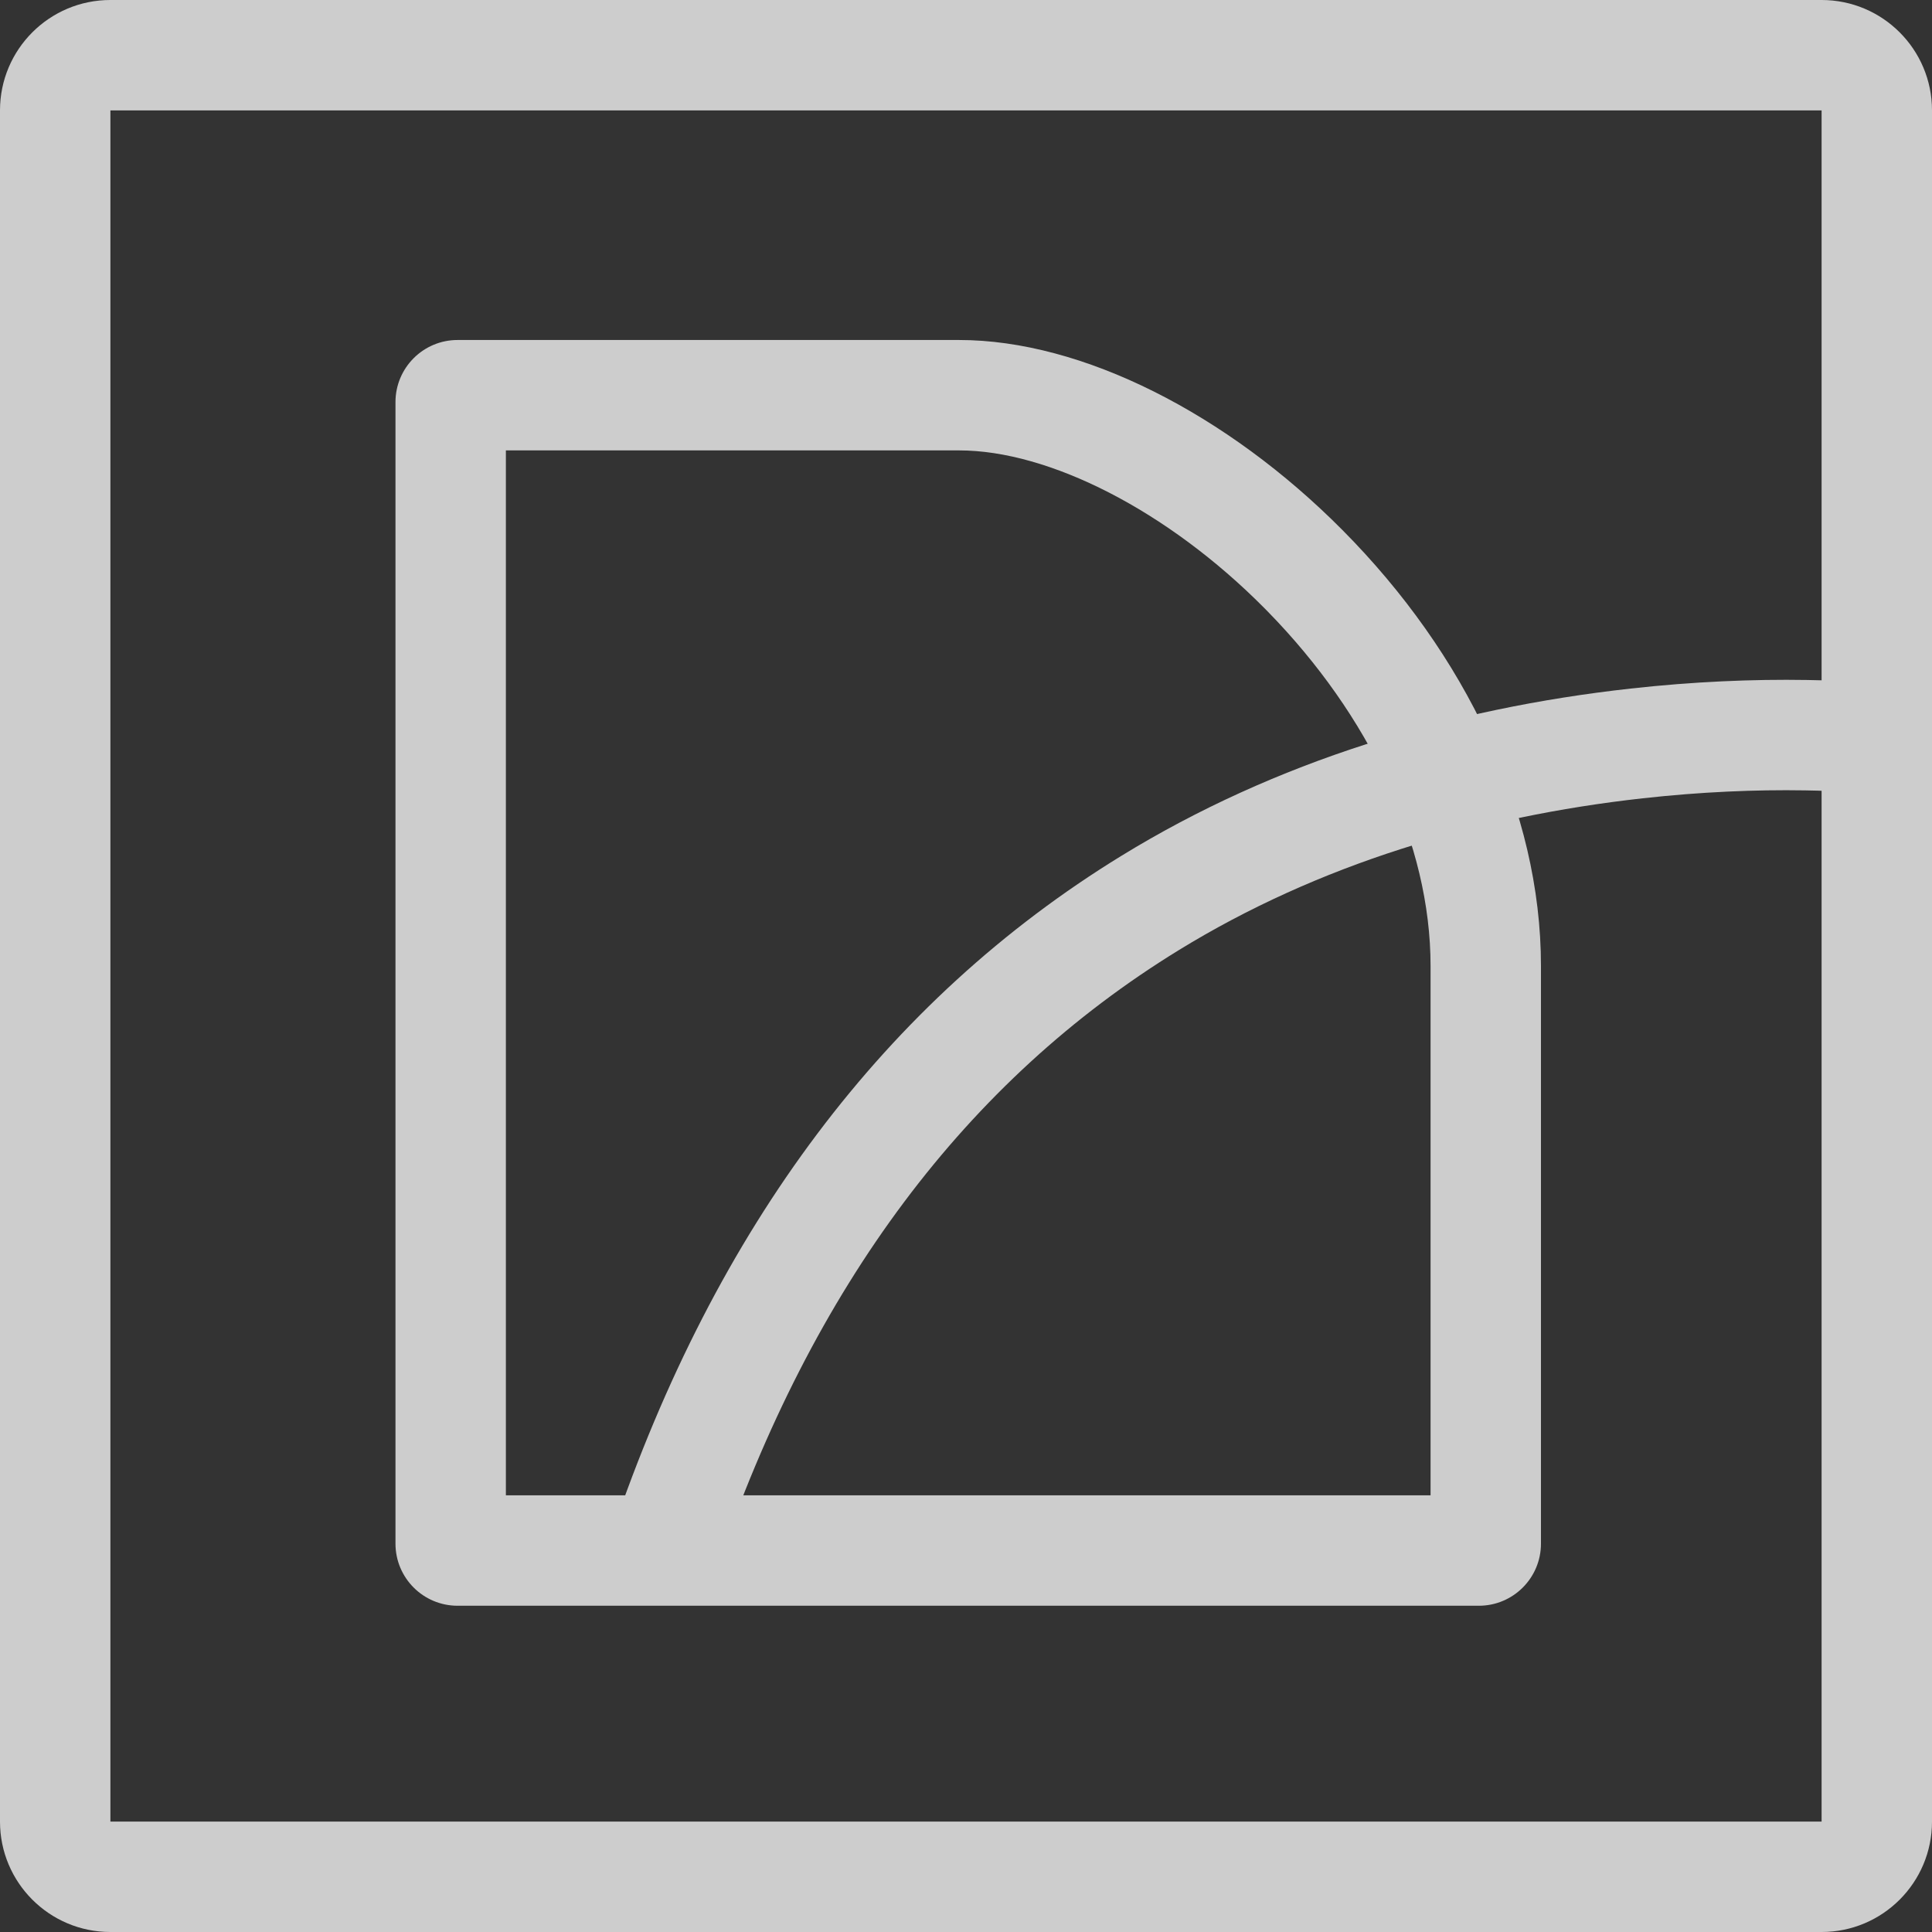 <?xml version="1.0" encoding="UTF-8"?>
<svg width="1024px" height="1024px" viewBox="0 0 1024 1024" version="1.1" xmlns="http://www.w3.org/2000/svg" xmlns:xlink="http://www.w3.org/1999/xlink">
    <rect x="0" y="0" width="1024" height="1024" fill="#333333" stroke="none"/>
    <title>Logo</title>
    <g id="Page-1" stroke="none" stroke-width="1" fill="none" fill-rule="evenodd" opacity="0.754">
        <g id="Logo" transform="translate(-388, -388)" fill="#FFFFFF" fill-rule="nonzero">
            <g transform="translate(388, 388)">
                <path d="M965.486,0 C997.802,0 1024,26.198 1024,58.514 L1024,965.486 C1024,997.802 997.802,1024 965.486,1024 L58.514,1024 C26.198,1024 0,997.802 0,965.486 L0,58.514 C0,26.198 26.198,0 58.514,0 L965.486,0 Z M965.486,58.514 L58.514,58.514 L58.514,965.486 L965.486,965.486 L965.486,58.514 Z" id="Rectangle"></path>
                <path d="M508.343,180.207 C573.538,180.207 650.297,219.25 711.544,280.956 C776.734,346.632 816.743,429.621 816.743,512 L816.743,818.161 C816.743,836.339 802.007,851.075 783.829,851.075 L242.527,851.075 C224.349,851.075 209.613,836.339 209.613,818.161 L209.613,213.121 C209.613,194.943 224.349,180.207 242.527,180.207 L508.343,180.207 Z M268.127,792.559 L758.229,792.559 L758.229,512 C758.229,447.184 725.788,379.167 671.861,324.051 L670.015,322.177 C618.877,270.657 556.091,238.721 508.343,238.721 L268.127,238.721 L268.127,792.559 Z" id="Path"></path>
                <path d="M864.242,364.957 C897.63,361.248 929.08,359.939 957.708,360.408 C967.8,360.574 976.848,360.954 984.74,361.471 C989.611,361.791 993.1,362.096 995.096,362.312 L988.821,420.488 C988.615,420.466 988.026,420.409 987.068,420.325 C985.351,420.174 983.294,420.017 980.91,419.86 C973.955,419.404 965.863,419.064 956.749,418.915 C930.501,418.485 901.511,419.691 870.702,423.113 C782.973,432.858 698.625,458.244 624.797,503.581 C512.233,572.704 430.619,681.509 379.784,831.224 L324.376,812.411 C379.418,650.309 469.409,530.335 594.177,453.718 C676.098,403.412 768.551,375.585 864.242,364.957 Z" id="Path-2"></path>
            </g>
        </g>
    </g>
</svg>